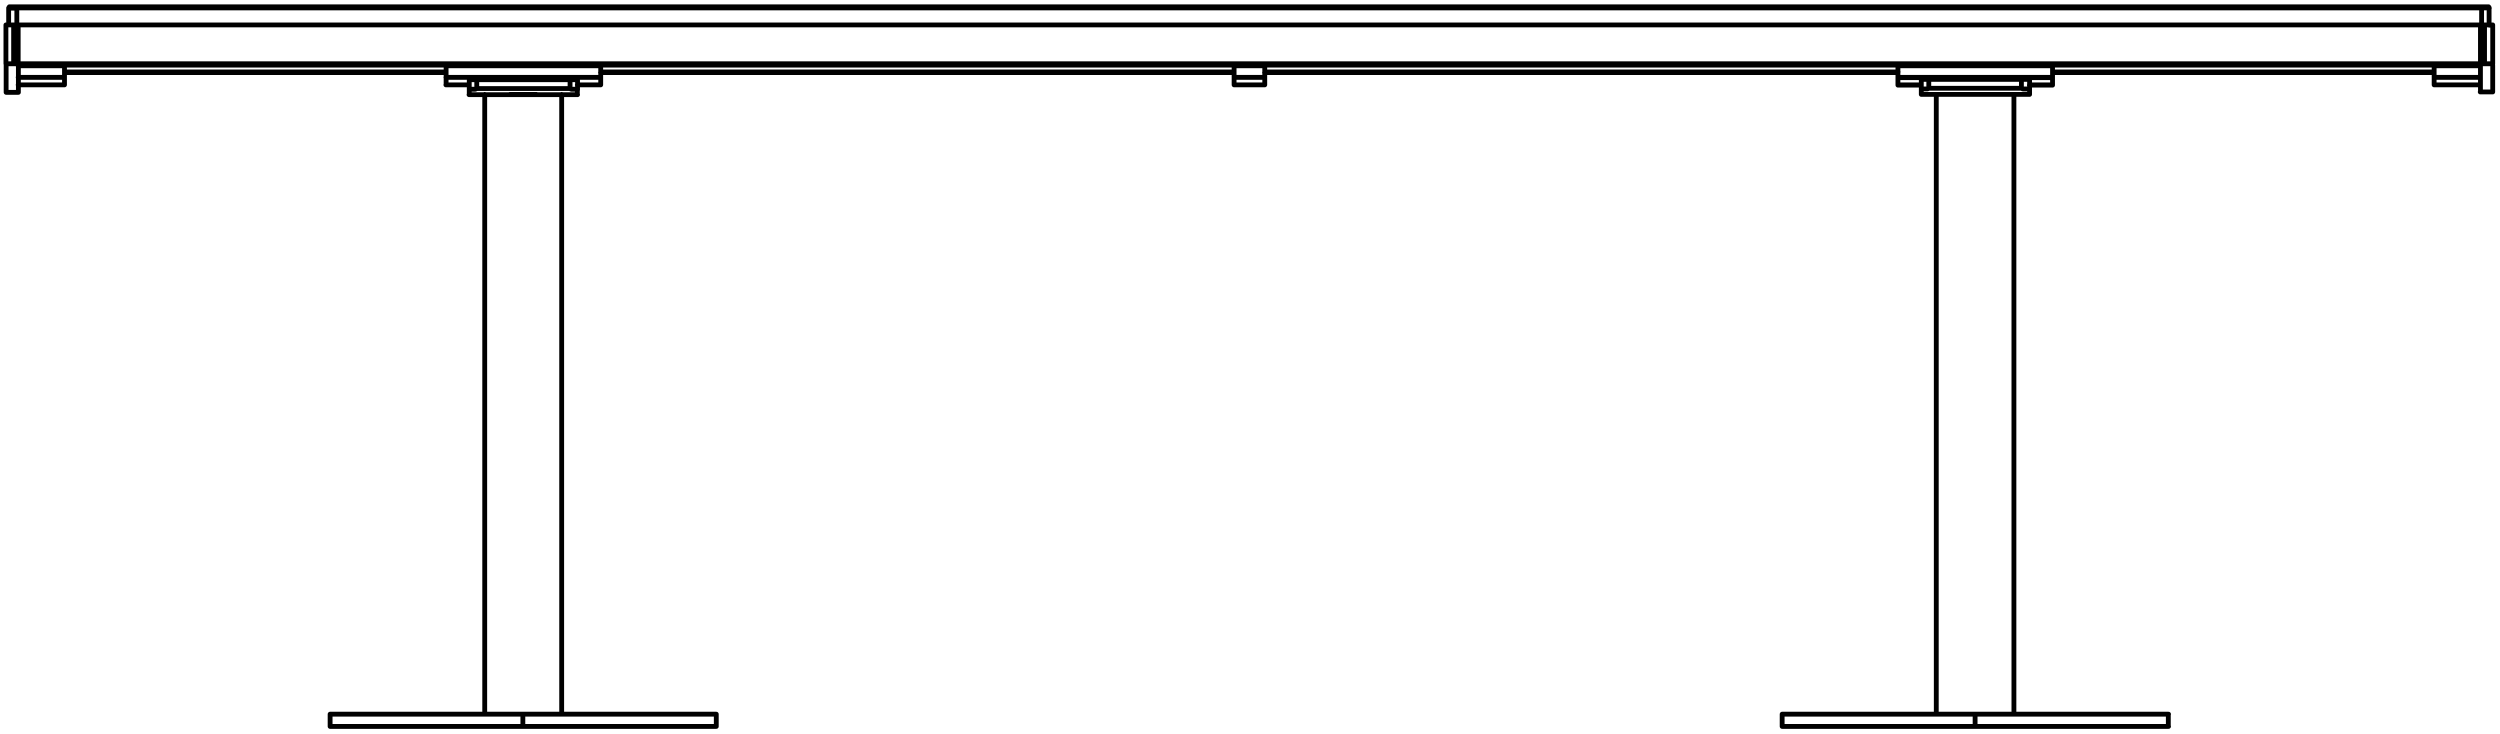 <?xml version="1.0" encoding="utf-8"?>
<!-- Generator: Adobe Illustrator 27.8.1, SVG Export Plug-In . SVG Version: 6.00 Build 0)  -->
<svg version="1.1" id="Lager_1" xmlns="http://www.w3.org/2000/svg" xmlns:xlink="http://www.w3.org/1999/xlink" x="0px" y="0px"
	 width="367.07px" height="107.76px" viewBox="0 0 367.07 107.76" style="enable-background:new 0 0 367.07 107.76;"
	 xml:space="preserve">
<path style="fill:none;stroke:#000000;stroke-width:0.71;stroke-linecap:round;stroke-linejoin:round;" d="M282.07,12.46h-3.4
	 M301.37,12.46H298 M1.57,1.06V1 M365.47,1.1l-0.1-0.1h-0.1 M68.87,12.46h-3.4 M88.17,12.46h-3.4 M364.37,1.16L364.37,1.16V1
	 M2.47,1.2L2.47,1.2V1 M1.37,1.2h1.1 M278.67,12.5L278.67,12.5 M301.37,12.5L301.37,12.5 M297.97,12.5h3.4 M278.67,12.5h3.4
	 M278.67,12.5v-1.1 M301.37,12.5v-1.1 M278.67,11.4L278.67,11.4 M301.37,11.4L301.37,11.4 M278.67,11.4h22.7 M278.67,11.4V9.66
	 M301.37,11.36v-1.7 M301.37,11.36h-22.7 M278.67,9.66L278.67,9.66 M301.37,9.66L301.37,9.66 M278.67,9.66h22.7 M278.67,9.66v-0.3
	 M301.37,9.66v-0.3 M278.67,9.66h22.7 M9.47,12.46L9.47,12.46 M2.67,12.46h6.8 M9.47,12.46v-1.1 M2.67,12.46h6.8 M9.47,11.36
	L9.47,11.36 M2.67,11.36h6.8 M9.47,11.36v-1.7 M2.67,11.36h6.8 M9.47,9.66L9.47,9.66 M9.47,9.66h-6.8 M9.47,9.66v-0.3 M2.67,9.66
	h6.8 M65.47,9.46h-56 M181.17,9.46h-93 M278.67,9.46h-93 M357.37,9.46h-56 M76.77,104.86h28.4 M76.77,106.66h28.4 M76.77,104.86v1.8
	 M48.47,104.86h28.3 M48.47,106.66h28.3 M2.67,3.66v5.7 M2,3.66h0.7 M0.9,13.56v-4.2 M0.9,13.56h1.8 M2.7,9.36L2.7,9.36v4.2 M2,9.36
	h0.7 M2,3.66H0.87 M0.87,3.66v5.7 M0.87,9.36H2 M2,9.36v-5.7 M261.7,104.86H290 M261.7,106.66H290 M290,104.86h28.4 M290,104.86v1.8
	 M290,106.66h28.4 M282.1,13.86L282.1,13.86 M298,13.86L298,13.86 M288.1,13.86h-6 M298,13.86h-6.1 M296.8,11.66h-13.6 M298,13.16
	v-1.4 M298,11.76h-0.1l-0.1-0.1h-1 M296.8,12.96v-1.3 M282.1,13.16v0.7 M298,13.86h-15.9 M298,13.86v-0.7 M298,13.16l-0.1-0.1H297
	l-0.2-0.1 M296.8,12.96h-13.6 M283.2,12.96l-0.2,0.1h-0.9v0.1 M283.2,12.96v-1.3 M283.2,11.66h-0.9l-0.1,0.1h-0.1 M282.1,13.16v-1.4
	 M65.5,10.56h-56 M181.2,10.56h-93 M278.7,10.56h-93 M357.4,10.56h-56 M301.4,9.56h56 M185.7,9.56h93 M88.2,9.56h93 M9.5,9.56h56
	 M357.4,12.46L357.4,12.46 M357.4,12.46h6.8 M357.4,12.46v-1.1 M364.2,12.46h-6.8 M357.4,11.36L357.4,11.36 M357.4,11.36h6.8
	 M357.4,11.36v-1.7 M364.2,11.36h-6.8 M357.4,9.66L357.4,9.66 M357.4,9.66h6.8 M357.4,9.66v-0.3 M357.4,9.66h6.8 M2.67,9.36
	L2.67,9.36 M364.17,9.36H2.67 M2.67,9.36h361.5 M364.17,9.36L364.17,9.36 M364.17,3.66H2.67 M2.67,3.66v5.7 M2.17,1h0.3 M1.27,1.2
	h0.1V1h0.2 M68.87,13.9L68.87,13.9 M84.77,13.9L84.77,13.9 M74.87,13.9h-6 M84.77,13.9h-6 M83.67,11.7H70 M84.8,13.2v-1.4
	 M84.8,11.8h-0.1l-0.1-0.1h-0.9 M83.7,13v-1.3 M70,13v-1.3 M70,11.7h-0.9L69,11.8h-0.1 M68.9,13.2v-1.4 M68.9,13.2v0.7 M84.8,13.9
	H68.87 M84.77,13.9v-0.7 M84.77,13.2L84.77,13.2l-0.1-0.1h-0.8l-0.2-0.1 M83.67,13H70 M70,13l-0.2,0.1h-0.9v0.1 M365.5,3.7h0.5
	 M364.2,9.5L364.2,9.5 M364.2,13.5L364.2,13.5v-4 M366,9.6v3.9 M366,9.4L366,9.4 M364.2,9.4V3.66 M364.8,9.36h-0.6 M364.8,3.66h-0.6
	 M364.8,9.36h1.2 M366,9.36v-5.7 M366,3.66h-1.2 M364.8,3.66v5.7 M291.9,13.86h-3.8 M295.7,13.86v91 M284.3,13.86v91 M185.7,12.46
	L185.7,12.46 M181.2,12.46L181.2,12.46 M181.2,12.46h4.5 M185.7,12.46v-1.1 M181.2,12.46v-1.1 M185.7,12.46h-4.5 M185.7,11.36
	L185.7,11.36 M181.2,11.36L181.2,11.36 M181.2,11.36h4.5 M185.7,11.36v-1.7 M181.2,11.36v-1.7 M185.7,11.36h-4.5 M185.7,9.66
	L185.7,9.66 M181.2,9.66L181.2,9.66 M181.2,9.66h4.5 M185.7,9.66v-0.3 M181.2,9.66v-0.3 M181.2,9.66h4.5 M88.2,12.46L88.2,12.46
	 M65.5,12.46L65.5,12.46 M84.8,12.46h3.4 M65.5,12.46h3.4 M88.2,12.46v-1.1 M65.5,12.46v-1.1 M88.2,11.36L88.2,11.36 M65.5,11.36
	L65.5,11.36 M65.5,11.36h22.7 M88.2,11.36v-1.7 M65.5,11.36v-1.7 M88.2,11.36H65.47 M88.17,9.66L88.17,9.66 M65.47,9.66L65.47,9.66
	 M65.47,9.66h22.7 M88.17,9.66v-0.3 M65.47,9.66v-0.3 M65.47,9.66h22.7 M82.47,13.86v91 M78.77,13.86h-3.9 M71.17,13.86v91
	 M301.37,10.66h56 M185.67,10.66h93 M88.17,10.66h93 M9.47,10.66h56 M364.37,1.16h1.1 M365.47,3.66v-2.5 M364.37,3.66h1.1
	 M364.37,3.66H2.47 M364.37,1.16v2.5 M2.47,1.16h361.9 M2.47,3.66v-2.5 M1.27,1.16h0.1 M1.27,3.66v-2.5 M1.27,3.66h1.2
	 M105.17,106.66v-1.8 M48.47,104.86v1.8 M261.67,104.86v1.8 M318.37,106.66v-1.8 M2.47,1h-1l-0.1,0.1l-0.1,0.1 M364.17,13.5H366
	 M365.5,1.2L365.5,1.2L365.4,1h-1 M364.4,1H2.47 M2.47,1h-0.8l-0.2,0.1l-0.1,0.1"/>
</svg>
